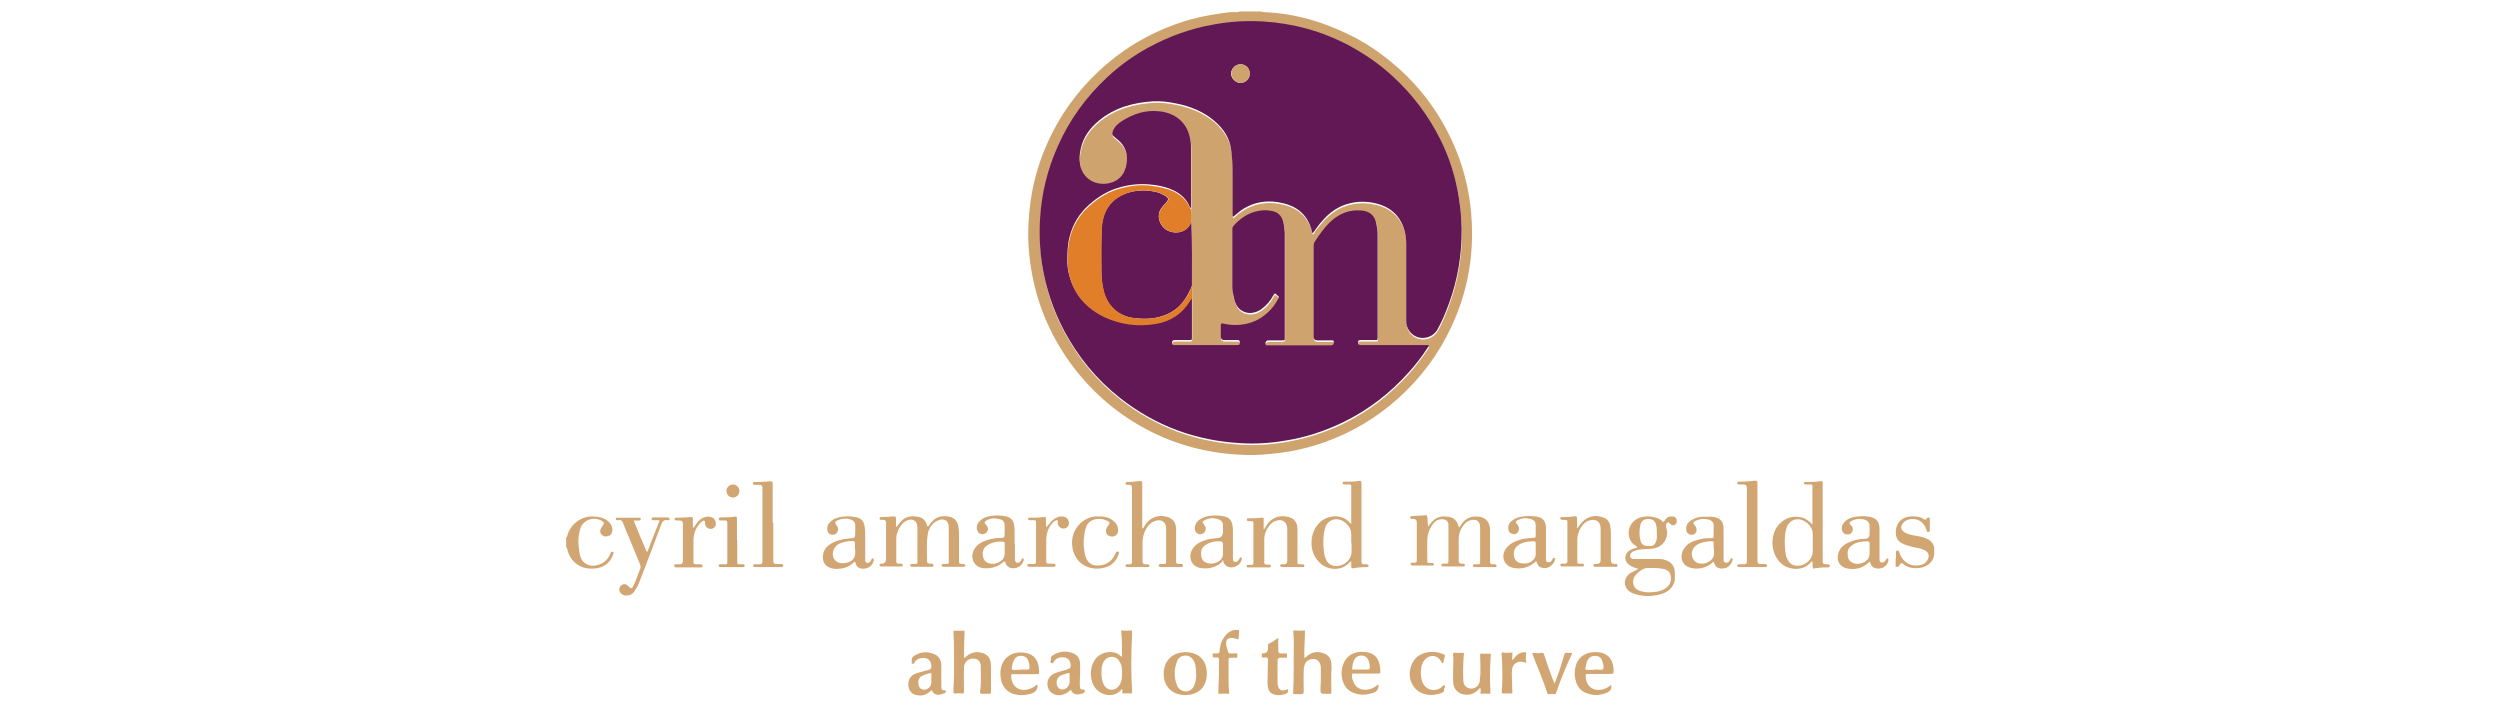 <?xml version="1.0" encoding="UTF-8"?>
<svg id="Layer_1" xmlns="http://www.w3.org/2000/svg" viewBox="0 0 80.5 22.75">
  <defs>
    <style>
      .cls-1 {
        fill: #d1a672;
      }

      .cls-2 {
        fill: #cea36d;
      }

      .cls-3 {
        fill: #e07e29;
      }

      .cls-4 {
        fill: #631856;
      }
    </style>
  </defs>
  <g id="cxoXwG">
    <g>
      <path class="cls-2" d="M40.6.37s.06.02.09.02c.83.03,1.63.23,2.39.56.62.26,1.19.61,1.71,1.04.66.54,1.2,1.17,1.63,1.9.36.62.63,1.27.79,1.97.08.33.13.65.16.99.02.22.03.45.03.67,0,1.05-.22,2.05-.67,3.01-.41.88-.98,1.64-1.7,2.29-.7.63-1.49,1.1-2.38,1.42-.49.17-.98.29-1.5.35-.34.04-.67.07-1.01.06-1.16-.03-2.25-.3-3.27-.85-.5-.27-.97-.6-1.39-.98-.64-.58-1.16-1.25-1.56-2.01-.36-.68-.6-1.41-.72-2.17-.08-.49-.11-.98-.08-1.48.04-.88.24-1.73.6-2.54.39-.88.94-1.65,1.64-2.31.86-.81,1.86-1.37,3-1.69.41-.11.83-.18,1.25-.23.07,0,.14,0,.21,0,.03,0,.06,0,.09-.02h.69ZM38.38,9.21c0-.68,0-1.36-.02-2.04.01-.14,0-.28,0-.42,0-.04,0-.08,0-.12v-1.8c0-.09,0-.19-.02-.28-.09-.56-.49-.88-1.04-.92-.42-.03-.8.09-1.15.31-.13.08-.24.18-.3.32-.04.11-.03.14.06.21.08.07.17.14.24.23.13.18.17.38.14.6-.05.37-.26.62-.64.66-.37.05-.77-.14-.86-.61-.03-.17-.02-.34.02-.51.08-.38.3-.67.59-.91.51-.42,1.11-.58,1.76-.62.24-.01.49.02.72.07.45.09.87.26,1.23.56.3.26.5.58.55.98.03.24.04.49.04.73v1.28s-.02.07.02.1c.08-.07.14-.14.23-.19.08-.06.17-.11.25-.15.36-.17.74-.19,1.11-.1.49.11.82.4.94.9,0,.02.01.04.03.07.09-.14.19-.27.3-.39.18-.21.39-.38.64-.49.36-.15.72-.17,1.1-.08.49.12.81.43.93.93.04.16.04.32.04.48v2.37c0,.25.15.46.38.53.23.07.5-.03.62-.24.11-.18.19-.38.27-.57.31-.75.48-1.53.51-2.34.02-.44-.02-.89-.08-1.32-.1-.66-.3-1.3-.6-1.9-.38-.77-.88-1.44-1.52-2.02-.44-.4-.91-.73-1.43-1.01-.87-.46-1.79-.71-2.77-.77-.53-.03-1.07,0-1.59.1-.73.13-1.43.38-2.09.74-.47.26-.91.57-1.31.94-.69.64-1.23,1.38-1.61,2.24-.33.74-.52,1.51-.57,2.32-.03.51-.01,1.01.07,1.52.12.74.35,1.44.71,2.11.45.84,1.04,1.56,1.79,2.15,1.14.9,2.44,1.38,3.89,1.46.47.03.95,0,1.42-.08.66-.11,1.29-.31,1.89-.6.8-.39,1.49-.93,2.09-1.59.22-.25.42-.51.61-.79.02-.03.06-.06.04-.1-.04-.02-.09,0-.13,0h-2.06c-.07,0-.08-.02-.08-.09,0-.06.02-.08.08-.07h.45c.1,0,.1,0,.1-.1v-3.31c0-.14-.02-.27-.06-.41-.06-.24-.24-.33-.44-.35-.4-.04-.73.1-1.02.36-.2.19-.36.41-.51.65-.03.04-.03.09-.03.15v2.9q0,.12.12.12h.48s.03,0,.04.02c.03.07,0,.13-.08.14h-2.06s-.03,0-.04-.02c-.03-.07,0-.13.08-.14h.44q.09,0,.09-.09v-3.39c0-.11-.02-.22-.05-.33-.05-.21-.18-.33-.39-.36-.13-.02-.27-.02-.4,0-.33.06-.58.24-.81.48-.03.03-.04.07-.04.12,0,.62,0,1.23,0,1.85,0,.13.02.26.06.38.04.14.09.27.21.36.19.14.44.13.66-.02.16-.11.29-.26.38-.43.02-.03.02-.07.06-.08.04.01.06.05.09.07.04.03.04.06.02.1-.05.08-.1.17-.16.25-.22.28-.49.48-.84.55-.26.06-.51.06-.77,0-.07-.02-.08-.01-.08.07v.34q0,.12.12.12h.42s.07.02.07.07c0,.08,0,.09-.09.09h-2.04s-.03,0-.04-.03c-.03-.07,0-.13.08-.13h.45c.09,0,.09,0,.1-.09v-1.25c0-.14,0-.27,0-.41h0Z"/>
      <path class="cls-1" d="M18.22,17.34s.04-.06.05-.1c.08-.32.41-.61.78-.61.18,0,.35.02.5.13.1.07.16.17.17.29,0,.09-.04.18-.11.2-.08.03-.15.04-.22-.02-.07-.06-.08-.14-.04-.22.02-.03.04-.06.06-.09.05-.07.04-.1-.02-.14-.26-.17-.63-.04-.71.26-.06.2-.07.4-.04.61.01.09.02.17.04.25.07.23.25.34.49.31.23-.04.39-.16.48-.37,0-.02.01-.04.02-.05.02-.03.05-.03.07-.02.03.01.02.04.01.06-.09.27-.27.43-.55.47-.3.04-.57-.03-.77-.27-.07-.09-.12-.18-.15-.29-.01-.04-.01-.09-.05-.12v-.28h0Z"/>
      <path class="cls-1" d="M45.98,16.96s.06-.07.08-.1c.16-.21.35-.27.63-.21.13.03.22.12.26.25,0,.03.02.05.03.08.04-.02.05-.06.07-.09.17-.25.39-.29.64-.24.18.04.29.2.29.42,0,.24,0,.49,0,.73v.29c0,.06.02.08.08.08h.09s.04.02.04.05c0,.03-.01.04-.04.04h-.69s-.03-.02-.03-.04,0-.05.03-.05c.03,0,.06,0,.08,0,.13,0,.12,0,.12-.13v-1.05s0-.09-.02-.13c-.03-.07-.07-.11-.15-.12-.11-.01-.21.02-.29.09-.14.14-.22.3-.23.5v.72q0,.1.09.1h.07s.04.02.04.04c0,.03,0,.04-.04.05h-.68s-.04-.02-.04-.04c0-.03.02-.05.05-.05s.07,0,.1,0c.06,0,.08-.02.08-.08s0-.12,0-.18v-.9s0-.08,0-.12c-.02-.09-.08-.14-.17-.15-.12-.01-.22.03-.3.12-.13.15-.2.33-.21.53-.01.23,0,.46,0,.68,0,.08,0,.08.09.08.03,0,.06,0,.09,0,.02,0,.03.02.03.04s0,.04-.03.04c-.02,0-.04,0-.06,0h-.61s-.05-.02-.05-.05c0-.03.02-.04.04-.04h.1s.07-.02.06-.06v-1.24q0-.11-.11-.11h-.07s-.03-.02-.03-.04c0-.02,0-.04.03-.05.16-.01.32-.02.48-.03.03,0,.03.03.04.05.02.08,0,.17.02.27h0Z"/>
      <path class="cls-1" d="M28.86,16.97s.05-.05.07-.08c.19-.27.37-.29.63-.25.14.02.23.11.28.24,0,.02,0,.03.01.04,0,.01,0,.02.03.03.03,0,.04-.05.06-.07.18-.26.4-.29.64-.24.16.03.25.15.28.31.01.08.02.15.02.23v.86c0,.09-.01.12.11.12h.03s.05,0,.06.04c0,.04-.02.05-.05.05h-.64s-.08,0-.07-.05c0-.05.04-.04.07-.04h.09c.06,0,.08-.02.07-.08,0-.08,0-.16,0-.24v-.86c0-.24-.17-.3-.35-.22-.19.08-.3.26-.33.46-.04.28-.02.56-.02.85,0,.06.03.08.09.08h.08s.04.02.04.05c0,.03-.01.04-.04.05h-.67s-.04-.02-.04-.04c0-.03.01-.05.04-.05.04,0,.08,0,.12,0,.06,0,.08-.02.07-.08,0-.09,0-.17,0-.26v-.85c-.01-.2-.15-.29-.34-.21-.06.03-.12.07-.16.12-.11.14-.18.3-.18.47,0,.24,0,.48,0,.72,0,.06.02.09.08.08h.07s.06,0,.06.05c0,.04-.03.04-.06.04h-.61s-.08.01-.08-.04.04-.05.07-.05c.09,0,.14-.06.14-.15v-1.2s-.02-.06-.07-.06h-.1s-.04-.02-.04-.04.01-.04.04-.05h.02c.13,0,.25-.01.37-.02.1,0,.1,0,.1.1v.23h0Z"/>
      <path class="cls-1" d="M36.81,17.01s.04-.07.06-.1c.14-.23.4-.34.66-.28.22.04.34.19.34.41v.95s-.02.11.02.15c.03.04.09.01.14.02.03,0,.06,0,.06.05s-.03.05-.07.05h-.65s-.06,0-.06-.05.03-.04.07-.05h.02c.15,0,.15.02.15-.14v-1.01c-.01-.2-.14-.3-.34-.24-.2.06-.3.22-.37.4-.03.09-.05.2-.05.3v.61q0,.09.09.09h.06s.07,0,.07.05c0,.05-.04.04-.07.04h-.66s-.04-.02-.04-.04.01-.04.04-.05c.03,0,.07,0,.1,0,.05,0,.07-.02.07-.07v-2.4c0-.06-.03-.09-.09-.09h-.07s-.05,0-.05-.04c0-.03.02-.04.04-.05,0,0,.02,0,.02,0,.13,0,.26-.01.39-.03.08,0,.09,0,.09.08v1.44s.01,0,.02,0h0Z"/>
      <path class="cls-1" d="M58.36,16.87v-1.19c0-.08,0-.08-.09-.08h-.14s-.04-.01-.04-.03c0-.03,0-.05.03-.05.18,0,.35,0,.53-.03.03,0,.04.02.04.05v2.54c0,.06.03.09.09.09h.07s.07,0,.07.05c0,.04-.03.05-.06.05-.11,0-.22,0-.33.02-.05,0-.1.01-.15.02-.03-.08,0-.16-.02-.23-.02,0-.03,0-.04.01-.23.31-.72.28-.97.05-.35-.32-.36-.93-.07-1.25.2-.22.44-.29.73-.23.14.03.24.12.35.23h0ZM58.37,17.49c0-.08,0-.17,0-.25.01-.18-.07-.32-.21-.42-.24-.19-.56-.1-.64.2-.06.21-.06.43-.04.65.01.12.02.24.08.35.04.07.08.12.15.16.28.13.65-.1.66-.41v-.28h0Z"/>
      <path class="cls-1" d="M43.51,16.87v-1.19c0-.08,0-.08-.09-.08h-.13s-.06,0-.06-.04c0-.03.03-.05.06-.05h.08c.12,0,.24,0,.35-.02.11-.02.12-.01.12.1v2.52s.02.06.06.06h.12s.04.01.05.04c0,.03-.01.05-.05.05-.15,0-.3.01-.46.04-.04,0-.05-.02-.05-.05v-.17s-.04.01-.05.02c-.23.29-.68.27-.92.06-.2-.17-.3-.38-.31-.65,0-.25.06-.46.23-.65.22-.25.64-.31.89-.13.06.04.1.1.16.14h0ZM43.51,17.49c0-.09,0-.17,0-.26.01-.19-.09-.33-.23-.43-.25-.17-.55-.06-.62.23-.05.2-.06.41-.04.62.01.13.02.26.09.39.03.06.08.12.15.15.28.13.65-.1.66-.41v-.28Z"/>
      <path class="cls-1" d="M52.73,18.31c-.09-.03-.17-.05-.24-.1-.2-.12-.21-.36-.01-.49.07-.05.16-.06.24-.09-.01-.04-.04-.05-.07-.07-.28-.17-.29-.66.06-.85.2-.12.64-.12.83.09,0,0,.01,0,.02.01.03-.02.05-.06.07-.09.06-.08.14-.1.24-.09s.15.12.11.21c-.04.08-.12.1-.19.04-.03-.03-.05-.08-.1-.05-.05.03-.05.09-.04.14.02.08.04.15.03.23-.03.26-.21.44-.49.47-.15.02-.31,0-.46.04-.07.02-.14.03-.19.08-.04.04-.06.08-.05.14.02.05.06.06.1.07.06,0,.12,0,.18,0h.64c.07,0,.13,0,.2.03.19.05.31.19.32.39,0,.09,0,.17,0,.26-.05.23-.2.37-.41.44-.3.09-.6.1-.9,0-.07-.02-.13-.06-.18-.1-.16-.15-.16-.36-.01-.51.05-.05.1-.08.17-.11.05-.03.1-.05.16-.08h0ZM53.2,18.29h-.08c-.18-.02-.31.08-.43.2-.05.05-.09.12-.1.2-.02.15.05.28.2.33.19.07.38.06.57.03.11-.02.21-.06.3-.13.13-.1.17-.25.13-.4-.03-.15-.15-.19-.29-.21-.1-.02-.19-.02-.29-.02h0ZM53.35,17.16c0-.08,0-.17-.02-.25-.04-.14-.1-.19-.25-.2-.13,0-.23.06-.26.19-.04.18-.04.36.01.53.03.09.09.14.19.15.04,0,.08,0,.12,0,.11,0,.16-.06.19-.16.03-.08.02-.17.02-.26h0Z"/>
      <path class="cls-1" d="M40.72,17.02c.03-.05.07-.11.1-.16.17-.22.42-.28.68-.21.18.04.28.19.28.39,0,.28,0,.56,0,.84v.15c0,.14-.02.14.13.14h.05s.04.02.04.05c0,.02,0,.04-.03.04-.02,0-.03,0-.05,0h-.65s-.05-.02-.05-.05c0-.03.02-.04.04-.04h.08q.11,0,.11-.11v-1.03c0-.23-.17-.34-.39-.25-.08.03-.14.08-.19.15-.1.13-.16.27-.16.44v.72c0,.08,0,.08.09.09.03,0,.06,0,.09,0,.02,0,.03.02.03.04,0,.03,0,.05-.04.05h-.66s-.03,0-.05,0c-.02,0-.03-.02-.03-.04s0-.04.03-.04c.02,0,.05,0,.07,0,.13,0,.12,0,.12-.13v-1.15c0-.13.01-.13-.12-.13h-.06s-.03-.02-.03-.04c0-.03,0-.05.04-.05h.02c.13,0,.27,0,.4-.02.08-.01.08,0,.08.07v.3h.02s0,0,0,0Z"/>
      <path class="cls-1" d="M36.1,20.3c.13.01.23.01.35,0,0,.07,0,.14,0,.21-.03.56-.03,1.13,0,1.69,0,.02,0,.05,0,.07,0,.04,0,.07-.06.06-.08-.01-.16,0-.24,0-.02-.05,0-.09-.01-.13-.03-.02-.04.01-.05.03-.25.25-.61.16-.79-.04-.23-.25-.23-.73-.01-.99.2-.24.61-.27.79-.08.01.01.02.02.05.02,0-.28,0-.56-.03-.84h0ZM36.13,21.68c0-.12,0-.24-.06-.34-.05-.11-.13-.18-.26-.19-.13,0-.22.06-.28.17-.04.08-.06.16-.06.25-.01.17,0,.34.08.49.1.18.32.2.46.05.04-.05.07-.1.09-.17.03-.09.03-.18.03-.27Z"/>
      <path class="cls-1" d="M50.79,17.01c.07-.1.14-.19.22-.26.19-.15.41-.17.63-.08.12.04.19.14.21.27.01.07.02.15.02.22v.88q0,.11.11.12s.11-.03.1.05c0,.07-.07.04-.1.04-.19,0-.38,0-.57,0h-.07s-.03-.02-.03-.04c0-.02,0-.05.03-.05.03,0,.06,0,.08,0q.12,0,.12-.13v-.98c0-.05,0-.1-.02-.15-.03-.1-.1-.15-.21-.16-.11,0-.2.03-.28.1-.15.14-.23.32-.24.52,0,.24,0,.47,0,.71,0,.08,0,.08.09.08h.07s.05,0,.06.04c0,.04-.02.05-.05.05h-.68s-.04-.02-.04-.05.02-.04.04-.04h.12s.07-.02.07-.06v-1.21c0-.14.01-.14-.13-.14h-.05s-.05-.01-.05-.05c0-.03.02-.04.04-.04h.03c.12,0,.24,0,.36-.02.1-.02.11,0,.11.09v.28h0Z"/>
      <path class="cls-1" d="M30.72,20.31c.11,0,.22,0,.34,0-.01.3-.02.58-.02.87.04,0,.04-.01.06-.03.15-.14.32-.18.51-.13.16.04.27.14.29.32,0,.05.01.09.01.14,0,.26,0,.52,0,.78,0,.08,0,.08-.08.08-.07,0-.13,0-.2,0-.06,0-.08-.02-.07-.07.03-.24.03-.49.02-.73,0-.04,0-.08,0-.12-.02-.12-.09-.2-.2-.21-.13-.02-.25.04-.3.14-.03.05-.04.11-.04.17-.01.21,0,.42,0,.63,0,.04,0,.08,0,.12,0,.04-.01.07-.06.06-.07-.01-.15-.01-.22,0-.05,0-.06-.01-.06-.06,0-.18.02-.35.02-.53,0-.47.01-.94-.02-1.41,0,0,0-.01.01-.03h0Z"/>
      <path class="cls-1" d="M41.67,20.3c.13.01.24.01.35,0,0,.3-.03.59-.02.88.04,0,.05-.03.07-.04.17-.15.35-.18.56-.1.14.05.22.16.24.31,0,.08.01.16,0,.24-.01.22,0,.45,0,.67,0,.08,0,.08-.08.08h-.18q-.09,0-.09-.09s0-.08,0-.12c.02-.21.01-.42.01-.63,0-.03,0-.06-.01-.08-.03-.12-.1-.19-.21-.2-.13-.01-.24.05-.29.16-.03.07-.04.15-.04.23-.01.22,0,.43,0,.65q0,.1-.09.09c-.06,0-.12,0-.18,0-.06,0-.08,0-.07-.07.03-.49.01-.97.02-1.46,0-.17,0-.33-.02-.5h0Z"/>
      <path class="cls-1" d="M39.37,18.07c-.06.06-.12.12-.2.15-.16.08-.34.1-.52.07-.32-.06-.42-.41-.21-.67.07-.09.17-.15.27-.19.15-.06.3-.09.46-.1.14,0,.21-.08.21-.22,0-.06,0-.13,0-.19,0-.12-.07-.18-.18-.21-.14-.04-.28-.03-.41.04-.08.04-.08.06-.03.13,0,0,.02.02.02.03.06.07.06.15.01.22-.04.06-.11.08-.18.07-.08-.02-.13-.08-.14-.17,0-.09.02-.16.08-.23.09-.1.21-.15.34-.18.18-.03.36-.03.54.01.14.03.22.12.25.25.01.06.02.12.02.19v.93s0,.08.05.09c.04.01.09,0,.12-.04.02-.02.03-.04.04-.06.01-.03.03-.05.06-.04s.02.05.01.07c-.04.19-.29.31-.46.22-.06-.03-.09-.07-.12-.13-.01-.02,0-.06-.04-.08h0ZM39.38,17.67h0v-.17s-.02-.07-.07-.07c-.05,0-.1,0-.15,0-.13.02-.25.05-.36.13-.12.09-.14.21-.12.35.02.12.09.19.2.22.11.03.22.02.32-.03.12-.06.18-.15.18-.28,0-.05,0-.1,0-.15h0Z"/>
      <path class="cls-1" d="M32.68,17.52v.48s0,.1.06.12c.06.01.1-.01.13-.06,0,0,0-.01.01-.02.02-.02.02-.07.06-.06.05.02.02.07.01.1-.06.17-.26.26-.43.2-.08-.03-.12-.08-.14-.16-.02-.05-.04-.05-.08-.02-.16.15-.35.2-.56.2-.21,0-.35-.09-.41-.26-.06-.16.01-.37.16-.5.13-.1.29-.16.45-.19.1-.02.19-.03.29-.03.11,0,.11-.01.12-.12v-.28c0-.1-.05-.18-.15-.2-.14-.04-.29-.04-.42.03-.09.05-.1.07-.03.15.03.03.05.06.06.1.02.08-.04.17-.12.19-.08.03-.17,0-.21-.09-.05-.1-.03-.2.04-.29.09-.11.22-.17.35-.19.18-.03.36-.03.54.01.13.03.22.12.24.26.01.06.02.11.02.16v.45h0ZM32.35,17.67h0v-.08c0-.16.02-.15-.16-.15-.14,0-.28.04-.4.12-.13.08-.16.2-.14.35.02.12.09.2.2.23.11.03.22.02.32-.04.12-.06.18-.15.18-.28v-.15h0Z"/>
      <path class="cls-1" d="M60.22,18.08s-.06.03-.08.06c-.2.18-.44.21-.68.16-.27-.06-.36-.34-.22-.59.06-.12.17-.19.28-.24.17-.08.35-.12.53-.12q.15,0,.15-.16v-.24c0-.12-.06-.19-.17-.22-.15-.04-.29-.02-.42.05-.07.04-.07.06-.02.12.04.04.07.08.07.14,0,.09-.06.16-.15.17-.08.01-.16-.03-.19-.12-.04-.11,0-.2.07-.28.09-.1.22-.15.35-.17.15-.02.31-.03.46,0,.22.04.32.16.32.39,0,.29,0,.57,0,.86v.13s0,.08.05.09c.04.01.09,0,.12-.03.02-.03.04-.06.06-.09.01-.01.03-.02.04,0,0,0,.01.02.02.03,0,.04-.01.08-.03.11-.08.16-.26.21-.41.16-.1-.03-.14-.12-.16-.21h0ZM60.2,17.67h0v-.19s-.02-.05-.05-.05c-.19,0-.38.02-.53.14-.12.08-.14.21-.12.35.02.11.09.18.19.22.12.03.23.02.34-.04.11-.06.17-.15.17-.28v-.14h0Z"/>
      <path class="cls-1" d="M55.19,18.07c-.11.11-.24.19-.39.22-.11.02-.22.03-.33,0-.39-.08-.38-.46-.22-.66.09-.12.22-.19.36-.23.13-.04.26-.07.39-.07.04,0,.08,0,.12,0,.04,0,.06-.03.06-.07v-.35c0-.08-.05-.14-.13-.17-.15-.05-.3-.04-.45.03-.09.04-.09.07-.03.14.04.05.06.1.06.16,0,.09-.07.15-.16.15s-.16-.06-.17-.14c-.02-.12.02-.23.12-.3.11-.08.23-.13.37-.14.11,0,.23,0,.34,0,.25.02.37.14.37.39,0,.3,0,.6,0,.89,0,.03,0,.07,0,.1,0,.04,0,.09.07.1.05,0,.09-.01.12-.06.01-.02.02-.04.03-.06.01-.02.03-.03.05-.02.02,0,.03.03.02.05-.03.11-.09.2-.2.25-.11.04-.22.04-.31-.02-.06-.04-.07-.12-.11-.18h0ZM55.18,17.67v-.15c0-.09,0-.09-.08-.09-.12,0-.23.02-.35.06-.08.03-.15.07-.2.14-.15.18-.06.47.16.51.1.02.2.01.29-.04.12-.06.19-.15.19-.29v-.14h0Z"/>
      <path class="cls-1" d="M27.52,18.08c-.11.12-.24.19-.39.22-.12.02-.23.03-.35,0-.25-.07-.33-.26-.26-.51.03-.11.1-.19.2-.26.18-.12.39-.17.6-.19.22-.02.22-.01.22-.23,0-.06,0-.12,0-.18,0-.12-.06-.18-.18-.21-.13-.04-.26-.02-.38.03-.1.04-.11.08-.04.17.04.05.06.1.04.16-.02.09-.08.14-.17.14s-.16-.06-.17-.15c-.01-.09,0-.17.07-.24.06-.06.12-.11.2-.14.23-.08.45-.08.68-.03.15.03.23.14.25.29.01.08.02.15.02.23v.83s-.01.09.04.11c.05.02.1,0,.14-.06,0,0,0,0,0-.01.02-.03.03-.09.08-.06.04.02,0,.07,0,.11-.07.18-.26.24-.42.2-.07-.02-.12-.07-.14-.13-.01-.03-.01-.06-.04-.09h0ZM27.53,17.68v-.18c0-.05-.02-.08-.07-.08-.13,0-.25.02-.37.06-.08.03-.15.07-.2.14-.13.16-.1.46.17.51.11.02.22,0,.32-.05.08-.04.13-.11.15-.2.02-.07,0-.14.01-.2h0Z"/>
      <path class="cls-1" d="M49.46,18.07c-.09.09-.2.16-.33.2-.13.04-.26.04-.39.02-.32-.06-.44-.41-.22-.66.11-.13.26-.2.42-.25.13-.04.26-.05.4-.06.11,0,.11-.01.11-.12v-.28c0-.12-.05-.18-.17-.21-.14-.04-.28-.03-.41.04-.08.04-.08.06-.02.13.04.04.06.09.06.15,0,.1-.07.17-.16.17-.09,0-.17-.06-.18-.15-.02-.13.03-.23.14-.3.07-.05.14-.08.22-.1.17-.04.35-.04.53-.02.22.03.32.15.32.38,0,.3,0,.61,0,.91,0,.03,0,.07,0,.1,0,.03.01.07.05.08.04.01.09,0,.12-.03.02-.02.03-.05.05-.08.01-.02.03-.03.06-.02.02.01.02.03.01.05-.04.19-.25.32-.43.26-.09-.03-.12-.07-.18-.22h0ZM49.45,17.68h0v-.2s-.01-.05-.05-.05c-.19,0-.39.02-.54.15-.1.08-.13.2-.11.33.02.11.09.19.2.22.13.03.25.02.36-.05.09-.06.15-.15.14-.26,0-.04,0-.09,0-.13h0Z"/>
      <path class="cls-1" d="M56.59,16.82v1.27s.02.07.07.07h.19s.05.01.05.05c0,.04-.02.05-.05.05h-.86s-.04-.01-.05-.04c0-.03.01-.05.05-.05h.19s.07-.02.07-.07v-2.38c0-.08-.04-.12-.12-.12h-.15s-.04-.01-.04-.04c0-.03,0-.05.04-.05.01,0,.02,0,.03,0,.16,0,.31-.01.47-.03.11,0,.11,0,.11.1v1.24h0Z"/>
      <path class="cls-1" d="M24.9,16.82v1.27s.02.07.07.07h.19s.06,0,.06.05c0,.04-.03.05-.07.05h-.83s-.07,0-.07-.04c0-.06.04-.05.07-.05h.14q.09,0,.09-.09v-2.4s-.02-.07-.07-.07h-.19s-.05,0-.05-.04c0-.03.02-.05.05-.05.05,0,.09,0,.14,0,.12,0,.24-.01.35-.02.09,0,.1,0,.1.09v1.25h0Z"/>
      <path class="cls-1" d="M20.4,16.75c.14.35.28.68.42,1.01h.03c.13-.33.25-.66.39-1-.07-.02-.14,0-.2-.01-.03,0-.06,0-.06-.04,0-.04.03-.05.06-.05h.47s.05.01.05.05c0,.04-.03.05-.06.04-.14-.03-.18.06-.22.17-.23.61-.46,1.23-.7,1.84-.03.08-.07.16-.12.23-.05.09-.12.16-.22.18-.1.02-.19,0-.26-.08-.06-.07-.05-.18.02-.24.07-.06.16-.05.23.02.09.1.11.1.17-.02.09-.18.14-.36.22-.55.02-.05,0-.1-.02-.15-.12-.28-.23-.57-.35-.85-.06-.15-.13-.3-.19-.46-.03-.07-.06-.11-.13-.09-.02,0-.05,0-.07,0-.02,0-.03-.02-.03-.04s0-.04.03-.04c.02,0,.04,0,.06,0h.62s.04,0,.06,0c.03,0,.03.03.03.06,0,.02-.02.03-.04.03h-.22,0Z"/>
      <path class="cls-1" d="M47.99,22.34c-.11,0-.21-.01-.32,0,0-.06.02-.12,0-.18-.04,0-.06.04-.08.06-.11.1-.23.16-.38.15-.25-.01-.41-.17-.42-.43,0-.11,0-.23,0-.34,0-.17.02-.34,0-.51,0-.07,0-.08.07-.07.09.01.18,0,.27,0,.02.04,0,.08,0,.12-.02.26-.02.52-.01.78,0,.14.09.23.22.25.12.02.25-.06.29-.17.01-.03.02-.06.02-.09,0-.08.02-.16.02-.23,0-.19,0-.38-.01-.56,0-.08,0-.08.08-.07.06,0,.12,0,.18,0,.09-.01.09,0,.08.08-.02.36-.03.72-.01,1.08,0,.05,0,.09,0,.15h0Z"/>
      <path class="cls-1" d="M38.86,21.69c0,.42-.26.69-.69.69-.42,0-.7-.27-.7-.68,0-.42.28-.7.7-.7s.69.25.69.69h0ZM38.51,21.68c0-.13,0-.26-.06-.38s-.15-.19-.28-.19-.23.07-.27.19c-.1.25-.1.51,0,.77.03.08.09.14.17.17.15.06.31,0,.38-.16.06-.13.07-.26.07-.4h0Z"/>
      <path class="cls-1" d="M61.05,17.99v-.21s0-.05.03-.05c.03,0,.06,0,.07.03s.02.06.03.09c.12.27.34.4.63.35.12-.02.21-.07.26-.18.07-.13.03-.23-.09-.3-.09-.05-.2-.07-.3-.09-.12-.03-.24-.05-.36-.1-.25-.09-.31-.28-.26-.53.04-.21.22-.35.44-.37.16-.01.31-.01.45.09.03.02.05.02.07,0,.02-.02.03-.04.05-.05.03-.02.06,0,.07.03,0,.13,0,.25,0,.38,0,.03-.01.04-.04.05-.03,0-.05,0-.06-.03,0-.02-.01-.04-.02-.07-.09-.26-.32-.36-.57-.3-.06.02-.12.05-.16.1-.11.12-.09.24.05.32s.3.09.45.12c.11.02.22.05.32.11.11.08.18.18.17.31v.09c.02.31-.25.49-.49.51-.19.02-.37-.01-.52-.14-.04-.03-.06-.02-.09.02-.01.02-.03.04-.04.06-.02.03-.05.03-.08.02-.03,0-.02-.04-.02-.06v-.21h0Z"/>
      <path class="cls-1" d="M34.92,22.21c.03.07,0,.1-.06.12-.03,0-.05.02-.08.02-.13.03-.24,0-.3-.14-.09.09-.19.15-.32.17-.2.03-.38-.08-.42-.26-.05-.19.04-.36.22-.44.13-.05.26-.08.39-.12.12-.04.14-.06.12-.19-.02-.11-.08-.18-.19-.2-.12-.02-.23,0-.32.1-.03.03-.04.11-.11.08-.06-.03,0-.08-.01-.13-.02-.07.03-.09.08-.13.16-.1.33-.13.52-.09.24.05.35.19.34.43,0,.17,0,.35-.01.52,0,.04,0,.09,0,.13.01.12.03.13.15.12h0ZM34.45,21.67c-.08,0-.14.03-.21.05-.03.01-.07.02-.1.04-.13.07-.16.29-.05.4.03.02.06.04.09.04.13.01.24-.08.26-.22,0-.1,0-.2,0-.31h0Z"/>
      <path class="cls-1" d="M30.45,22.22c.02.06,0,.1-.06.11-.03,0-.06.02-.09.03-.13.03-.24,0-.3-.14-.09.08-.18.15-.3.17-.08.01-.16,0-.23-.02-.13-.04-.2-.14-.22-.28-.01-.14.02-.27.15-.36.07-.04.14-.06.21-.08.1-.03.2-.06.3-.08.06-.02.09-.06.08-.12,0-.12-.06-.22-.16-.25-.12-.04-.27,0-.35.08-.01.02-.03.03-.03.05-.01.04-.04.05-.07.04-.04,0-.02-.04-.02-.07-.02-.12.04-.17.14-.22.18-.09.36-.1.55-.03.17.06.25.18.26.36,0,.2,0,.41,0,.61v.06c0,.14.02.15.16.15h0ZM29.99,21.67c-.12.02-.22.05-.31.1-.15.07-.13.33-.04.4.03.02.06.03.1.04.14,0,.24-.09.25-.24,0-.09,0-.19,0-.29h0Z"/>
      <path class="cls-1" d="M33.41,22.06c0,.13-.05.22-.19.27-.19.06-.37.07-.57.02-.2-.06-.34-.2-.4-.4-.04-.14-.05-.29-.02-.44.06-.29.28-.48.58-.5h.12c.3.02.48.18.52.48,0,.04.01.09.01.13,0,.09,0,.09-.09.09h-.68s-.09-.01-.13.01c0,.09.01.19.05.27.08.19.3.27.52.2.08-.02.15-.06.21-.11.02-.01.03-.04.06-.03h0ZM32.86,21.56h.21c.08,0,.07,0,.08-.08,0-.06-.01-.13-.03-.18-.03-.1-.1-.17-.21-.18-.12-.01-.21.03-.26.14-.04.08-.06.16-.07.25,0,.05.02.06.06.06h.22,0Z"/>
      <path class="cls-1" d="M51.88,22.03c.02.14-.01.21-.11.26-.23.11-.47.12-.71.02-.16-.07-.26-.19-.31-.35-.05-.16-.06-.32-.02-.48.06-.29.28-.46.58-.48.42-.03.65.2.65.62,0,.06-.02.08-.08.08-.23,0-.46,0-.68,0h-.08c-.05,0-.06.02-.06.07,0,.33.26.52.58.42.09-.03.18-.08.25-.15h0ZM51.34,21.56h.08c.07,0,.17.03.2-.02.04-.07,0-.16-.02-.24-.03-.1-.1-.18-.22-.18-.12-.01-.2.04-.26.14-.04.07-.05.15-.07.24-.01.05.01.07.06.07h.22Z"/>
      <path class="cls-1" d="M43.54,21.7c-.02.09,0,.16.03.23.07.23.3.33.54.26.08-.02.15-.06.21-.11.02-.01.03-.04.07-.03,0,.12-.04.22-.18.26-.18.06-.35.08-.53.03-.25-.06-.4-.22-.46-.47-.03-.12-.03-.25,0-.37.06-.3.28-.5.59-.51h.06c.35,0,.54.18.57.52.02.22.02.17-.17.18h-.73ZM43.54,21.56h.53s.04-.02.04-.06c0-.07-.01-.13-.03-.2-.03-.1-.1-.18-.21-.19-.12-.01-.22.04-.27.15-.04.09-.06.18-.06.3h0Z"/>
      <path class="cls-1" d="M35.38,16.63c.18-.01.34.03.48.15.1.08.15.19.14.32,0,.08-.06.15-.13.17-.08.02-.17,0-.22-.06s-.05-.16-.01-.22c.02-.03.04-.06.06-.09.04-.06.04-.09-.03-.12-.1-.06-.22-.08-.33-.07-.21.02-.34.13-.39.33-.07.28-.07.55-.01.83.06.26.24.38.52.33.22-.04.36-.16.45-.36.02-.03.02-.08.07-.08.04,0,.06,0,.05.06-.06.19-.18.35-.36.42-.4.17-.95.04-1.11-.49-.13-.43.06-.88.47-1.06.11-.05.23-.07.35-.06h0Z"/>
      <path class="cls-1" d="M33.69,16.97c.08-.07.13-.15.2-.22.1-.08.2-.13.33-.12.12.01.2.1.2.22,0,.1-.08.17-.18.17-.08,0-.17-.07-.18-.16,0-.03.01-.07-.01-.11-.06,0-.1.03-.14.07-.16.16-.22.36-.22.58,0,.22,0,.43,0,.65,0,.1,0,.1.11.1h.14s.05.01.05.05-.02.05-.05.05h-.8s-.06,0-.06-.05c0-.04.03-.04.06-.04.05,0,.09,0,.14,0,.06,0,.08-.02.08-.08,0-.13,0-.26,0-.39v-.8c0-.15.01-.14-.14-.14h-.08s-.04-.02-.04-.04.01-.04.04-.04h.02c.14,0,.28,0,.42-.02.1-.01.1,0,.1.09v.24h0Z"/>
      <path class="cls-1" d="M22.35,16.97s.06-.09.09-.13c.1-.13.24-.22.41-.2.12.01.2.1.2.22,0,.1-.07.17-.17.17-.09,0-.17-.07-.18-.17h0s.02-.08-.02-.09c-.04-.02-.07.02-.1.04-.16.15-.24.34-.25.55,0,.24,0,.47,0,.71,0,.09,0,.09.1.1h.15s.05.02.04.06c0,.03-.02.04-.05.04h-.82s-.04-.02-.04-.05c0-.03.01-.05.04-.05h.14q.09,0,.1-.1v-1.21q0-.1-.1-.1h-.12s-.04,0-.05-.04c0-.03.02-.05.05-.05h.05c.14,0,.27-.01.41-.02.08,0,.08,0,.08.08v.26s.02,0,.02,0h0Z"/>
      <path class="cls-1" d="M39.83,21.18c-.07,0-.14,0-.2,0-.07,0-.07.03-.07.08,0,.22,0,.44,0,.66,0,.12,0,.24.02.36,0,.04,0,.07-.05.06-.1-.01-.19,0-.3,0,0-.19.01-.38.02-.56,0-.17,0-.34,0-.51,0-.1,0-.1-.1-.1h-.03c-.06.01-.08-.02-.07-.07v-.06s.09,0,.14,0c.05,0,.07-.01.08-.06,0-.07.02-.14.03-.21.03-.12.09-.23.18-.33.11-.12.24-.18.42-.15,0,.1-.01.19-.02.3-.08-.02-.15-.05-.23-.05-.12,0-.17.07-.17.18,0,.09.04.18.07.28.01.03.03.04.06.04h.23v.13h0Z"/>
      <path class="cls-1" d="M49.32,21.02c.12,0,.22.03.33,0,.05-.01.06.03.07.06.06.17.11.34.17.5.05.13.09.27.17.43.05-.14.1-.26.14-.38.06-.18.12-.37.17-.55.01-.04.03-.07.08-.06s.11,0,.16,0c.02.04,0,.06-.02.09-.18.39-.34.78-.48,1.19-.01.04-.02.06-.07.05-.05-.01-.1-.01-.15,0-.04.01-.06,0-.07-.04-.13-.42-.32-.83-.47-1.24,0-.01,0-.02-.01-.05h0Z"/>
      <path class="cls-1" d="M41.44,21.04v.14h-.24s-.06.02-.06.06c0,.26-.01.52,0,.78v.02c.03.17.12.23.28.17.02,0,.04-.01.06-.02q.01.13-.1.16c-.11.03-.21.05-.33.02-.12-.03-.2-.11-.22-.23-.03-.13-.01-.26-.01-.39,0-.17,0-.33.01-.5,0-.06-.02-.08-.07-.08-.04,0-.08,0-.13,0v-.13s.02,0,.02,0c.12,0,.18-.05.18-.17v-.09s0-.05.04-.06c.09-.04.18-.1.27-.17.04.02.02.05.02.07,0,.11,0,.23,0,.34q0,.08.08.08h.2Z"/>
      <path class="cls-1" d="M45.75,21.64c0,.11.01.22.05.32.1.25.38.34.6.18.04-.03.07-.09.11-.07.06.03-.02.09-.01.14,0,.06-.03.08-.08.1-.18.07-.36.09-.54.04-.33-.08-.53-.41-.48-.75.07-.46.42-.65.85-.6.08.01.16.04.24.07.03.01.05.03.03.07-.02.06-.03.12-.04.18-.01.04-.04.04-.06.01-.01-.01-.01-.03-.02-.04-.1-.17-.29-.22-.45-.11-.1.07-.15.16-.18.28-.01.06-.01.13-.02.18h0Z"/>
      <path class="cls-2" d="M23.74,17.4v.65c0,.13,0,.12.12.12h.08s.04.02.04.04c0,.03-.02.05-.05.05h-.75s-.04-.02-.04-.04c0-.04.02-.05.05-.05h.13c.1,0,.1,0,.1-.11v-1.22c0-.06-.02-.09-.08-.08-.05,0-.09,0-.14,0-.02,0-.05,0-.05-.04s.01-.05.05-.06h.03c.13,0,.27,0,.4-.02.09-.02.1,0,.1.09v.67h0Z"/>
      <path class="cls-1" d="M48.7,21.02c0,.07,0,.13-.01.18,0,.02,0,.03,0,.06.08-.07.12-.15.2-.2s.16-.07.26-.05c-.02.11-.03.22,0,.33-.05-.01-.09-.02-.13-.03-.16-.03-.31.08-.33.23-.02.17,0,.33,0,.49,0,.08,0,.17.01.25,0,.04-.01.06-.05.05-.07,0-.13,0-.2,0-.1,0-.1,0-.09-.09.02-.28.02-.56.01-.85,0-.1-.01-.21-.02-.32,0-.05.01-.07.06-.06.09.02.18.01.28,0h0Z"/>
      <path class="cls-1" d="M23.81,15.81c0,.12-.1.21-.21.21-.12,0-.21-.1-.21-.21s.1-.21.21-.21c.12,0,.21.1.21.21h0Z"/>
      <path class="cls-4" d="M38.38,9.61v1.25c0,.09,0,.09-.1.09h-.45c-.08,0-.11.06-.08.13,0,.02.02.02.04.03h2.04c.09,0,.09-.01.09-.09,0-.05-.02-.07-.07-.07h-.42q-.12,0-.12-.12v-.34c0-.08,0-.08.08-.07.26.06.51.06.77,0,.35-.08.62-.28.84-.55.06-.08.11-.16.16-.25.02-.04.03-.07-.02-.1-.03-.02-.05-.06-.09-.07-.03.02-.04.06-.06.08-.09.17-.22.31-.38.43-.22.15-.47.16-.66.02-.12-.09-.18-.22-.21-.36-.03-.13-.06-.25-.06-.38,0-.62,0-1.23,0-1.85,0-.04.01-.08.04-.12.22-.24.47-.42.81-.48.13-.02.27-.03.4,0,.21.03.34.15.39.36.03.11.04.22.05.33v3.39c0,.09,0,.09-.09.09h-.44c-.07,0-.11.07-.08.14,0,.02.02.02.04.02h2.06c.07,0,.11-.07.08-.14,0-.02-.02-.02-.04-.02h-.48q-.12,0-.12-.12v-2.9c0-.05,0-.1.03-.15.15-.23.31-.46.51-.65.29-.27.62-.4,1.02-.36.19.02.37.11.44.35.03.13.06.27.06.41v3.31c0,.1,0,.1-.1.1h-.45c-.06,0-.08.02-.08.07,0,.07.01.08.08.09h2.06s.09,0,.13,0c.02.04-.02.07-.04.1-.18.28-.39.55-.61.79-.59.66-1.29,1.2-2.09,1.59-.6.29-1.23.5-1.89.6-.47.08-.94.11-1.42.08-1.45-.08-2.75-.56-3.89-1.46-.75-.59-1.34-1.31-1.79-2.15-.35-.66-.59-1.37-.71-2.11-.08-.5-.1-1.01-.07-1.52.05-.81.24-1.58.57-2.32.38-.86.92-1.6,1.61-2.24.4-.37.83-.68,1.31-.94.66-.36,1.35-.61,2.09-.74.53-.1,1.06-.13,1.59-.1.98.06,1.9.31,2.77.77.52.28,1,.61,1.43,1.01.63.58,1.14,1.26,1.52,2.02.3.6.5,1.24.6,1.9.07.44.1.88.08,1.32-.03.81-.2,1.59-.51,2.34-.08.2-.17.39-.27.57-.12.21-.39.31-.62.24-.23-.07-.38-.28-.38-.53v-2.37c0-.16,0-.32-.04-.48-.12-.5-.44-.81-.93-.93-.37-.09-.74-.07-1.1.08-.25.11-.46.28-.64.49-.11.12-.2.26-.3.39-.02-.02-.03-.04-.03-.07-.12-.5-.45-.79-.94-.9-.38-.09-.76-.07-1.11.1-.09.04-.17.09-.25.15s-.15.13-.23.19c-.03-.03-.02-.07-.02-.1v-1.28c0-.24-.01-.49-.04-.73-.04-.4-.24-.72-.55-.98-.35-.3-.78-.47-1.23-.56-.24-.05-.48-.08-.72-.07-.65.04-1.25.2-1.76.62-.29.24-.51.53-.59.91-.04.17-.05.34-.02.51.09.47.49.66.86.61.37-.05.59-.29.64-.66.03-.22-.01-.42-.14-.6-.07-.09-.15-.16-.24-.23-.09-.07-.1-.1-.06-.21.06-.15.17-.24.3-.32.35-.22.73-.35,1.15-.31.54.04.95.36,1.04.92.02.09.02.19.02.28v1.8s0,.08,0,.12c-.02-.01-.03-.03-.04-.04-.1-.25-.29-.42-.52-.53s-.5-.17-.76-.19c-.32-.03-.63,0-.93.08-.4.1-.74.31-1.04.58-.31.28-.52.62-.62,1.03-.07.27-.07.53-.07.81,0,.21.05.41.12.61.19.52.56.89,1.05,1.12.53.26,1.1.33,1.68.22.46-.08.83-.32,1.08-.72.02-.03.03-.08.08-.1h0ZM39.95,2.07c-.17,0-.31.14-.31.3,0,.15.14.29.29.3.17,0,.31-.13.31-.3s-.13-.3-.3-.3Z"/>
      <path class="cls-4" d="M38.36,7.16c.03.68.02,1.36.02,2.04-.02.06-.04.11-.07.16-.18.4-.46.69-.89.82-.3.1-.62.1-.93.06-.51-.07-.85-.41-.96-.89-.05-.22-.07-.43-.07-.65,0-.31-.01-.61,0-.92,0-.2,0-.4.03-.6.07-.48.34-.8.79-.96.29-.1.59-.11.89-.05.13.02.26.08.37.15.09.06.09.11.02.19-.06.06-.12.13-.17.2-.16.24-.05.51.11.65.24.2.71.18.85-.2h0Z"/>
      <path class="cls-3" d="M38.36,7.16c-.14.38-.62.4-.85.2-.17-.14-.28-.41-.11-.65.05-.07.1-.14.17-.2.08-.08.07-.13-.02-.19-.11-.07-.24-.13-.37-.15-.3-.06-.61-.05-.89.05-.45.16-.72.49-.79.96-.03.2-.02.4-.03.6,0,.31,0,.61,0,.92,0,.22.02.44.07.65.12.48.46.82.96.89.31.04.63.04.93-.06.42-.13.71-.43.89-.82.02-.05.04-.11.07-.16,0,.14,0,.27,0,.41-.04.02-.06.06-.08.1-.25.4-.62.64-1.08.72-.58.1-1.14.03-1.68-.22-.49-.24-.86-.6-1.05-1.12-.07-.2-.12-.4-.12-.61,0-.27,0-.54.07-.81.1-.41.31-.75.62-1.03.3-.27.64-.48,1.04-.58.3-.08.61-.12.93-.08.26.03.52.08.76.19.24.12.42.29.52.53,0,.02.02.03.04.04.01.14.02.28,0,.42h0Z"/>
      <path class="cls-2" d="M39.95,2.07c.17,0,.3.14.3.3s-.14.31-.31.3c-.15,0-.29-.15-.29-.3,0-.17.14-.31.31-.3Z"/>
    </g>
  </g>
</svg>